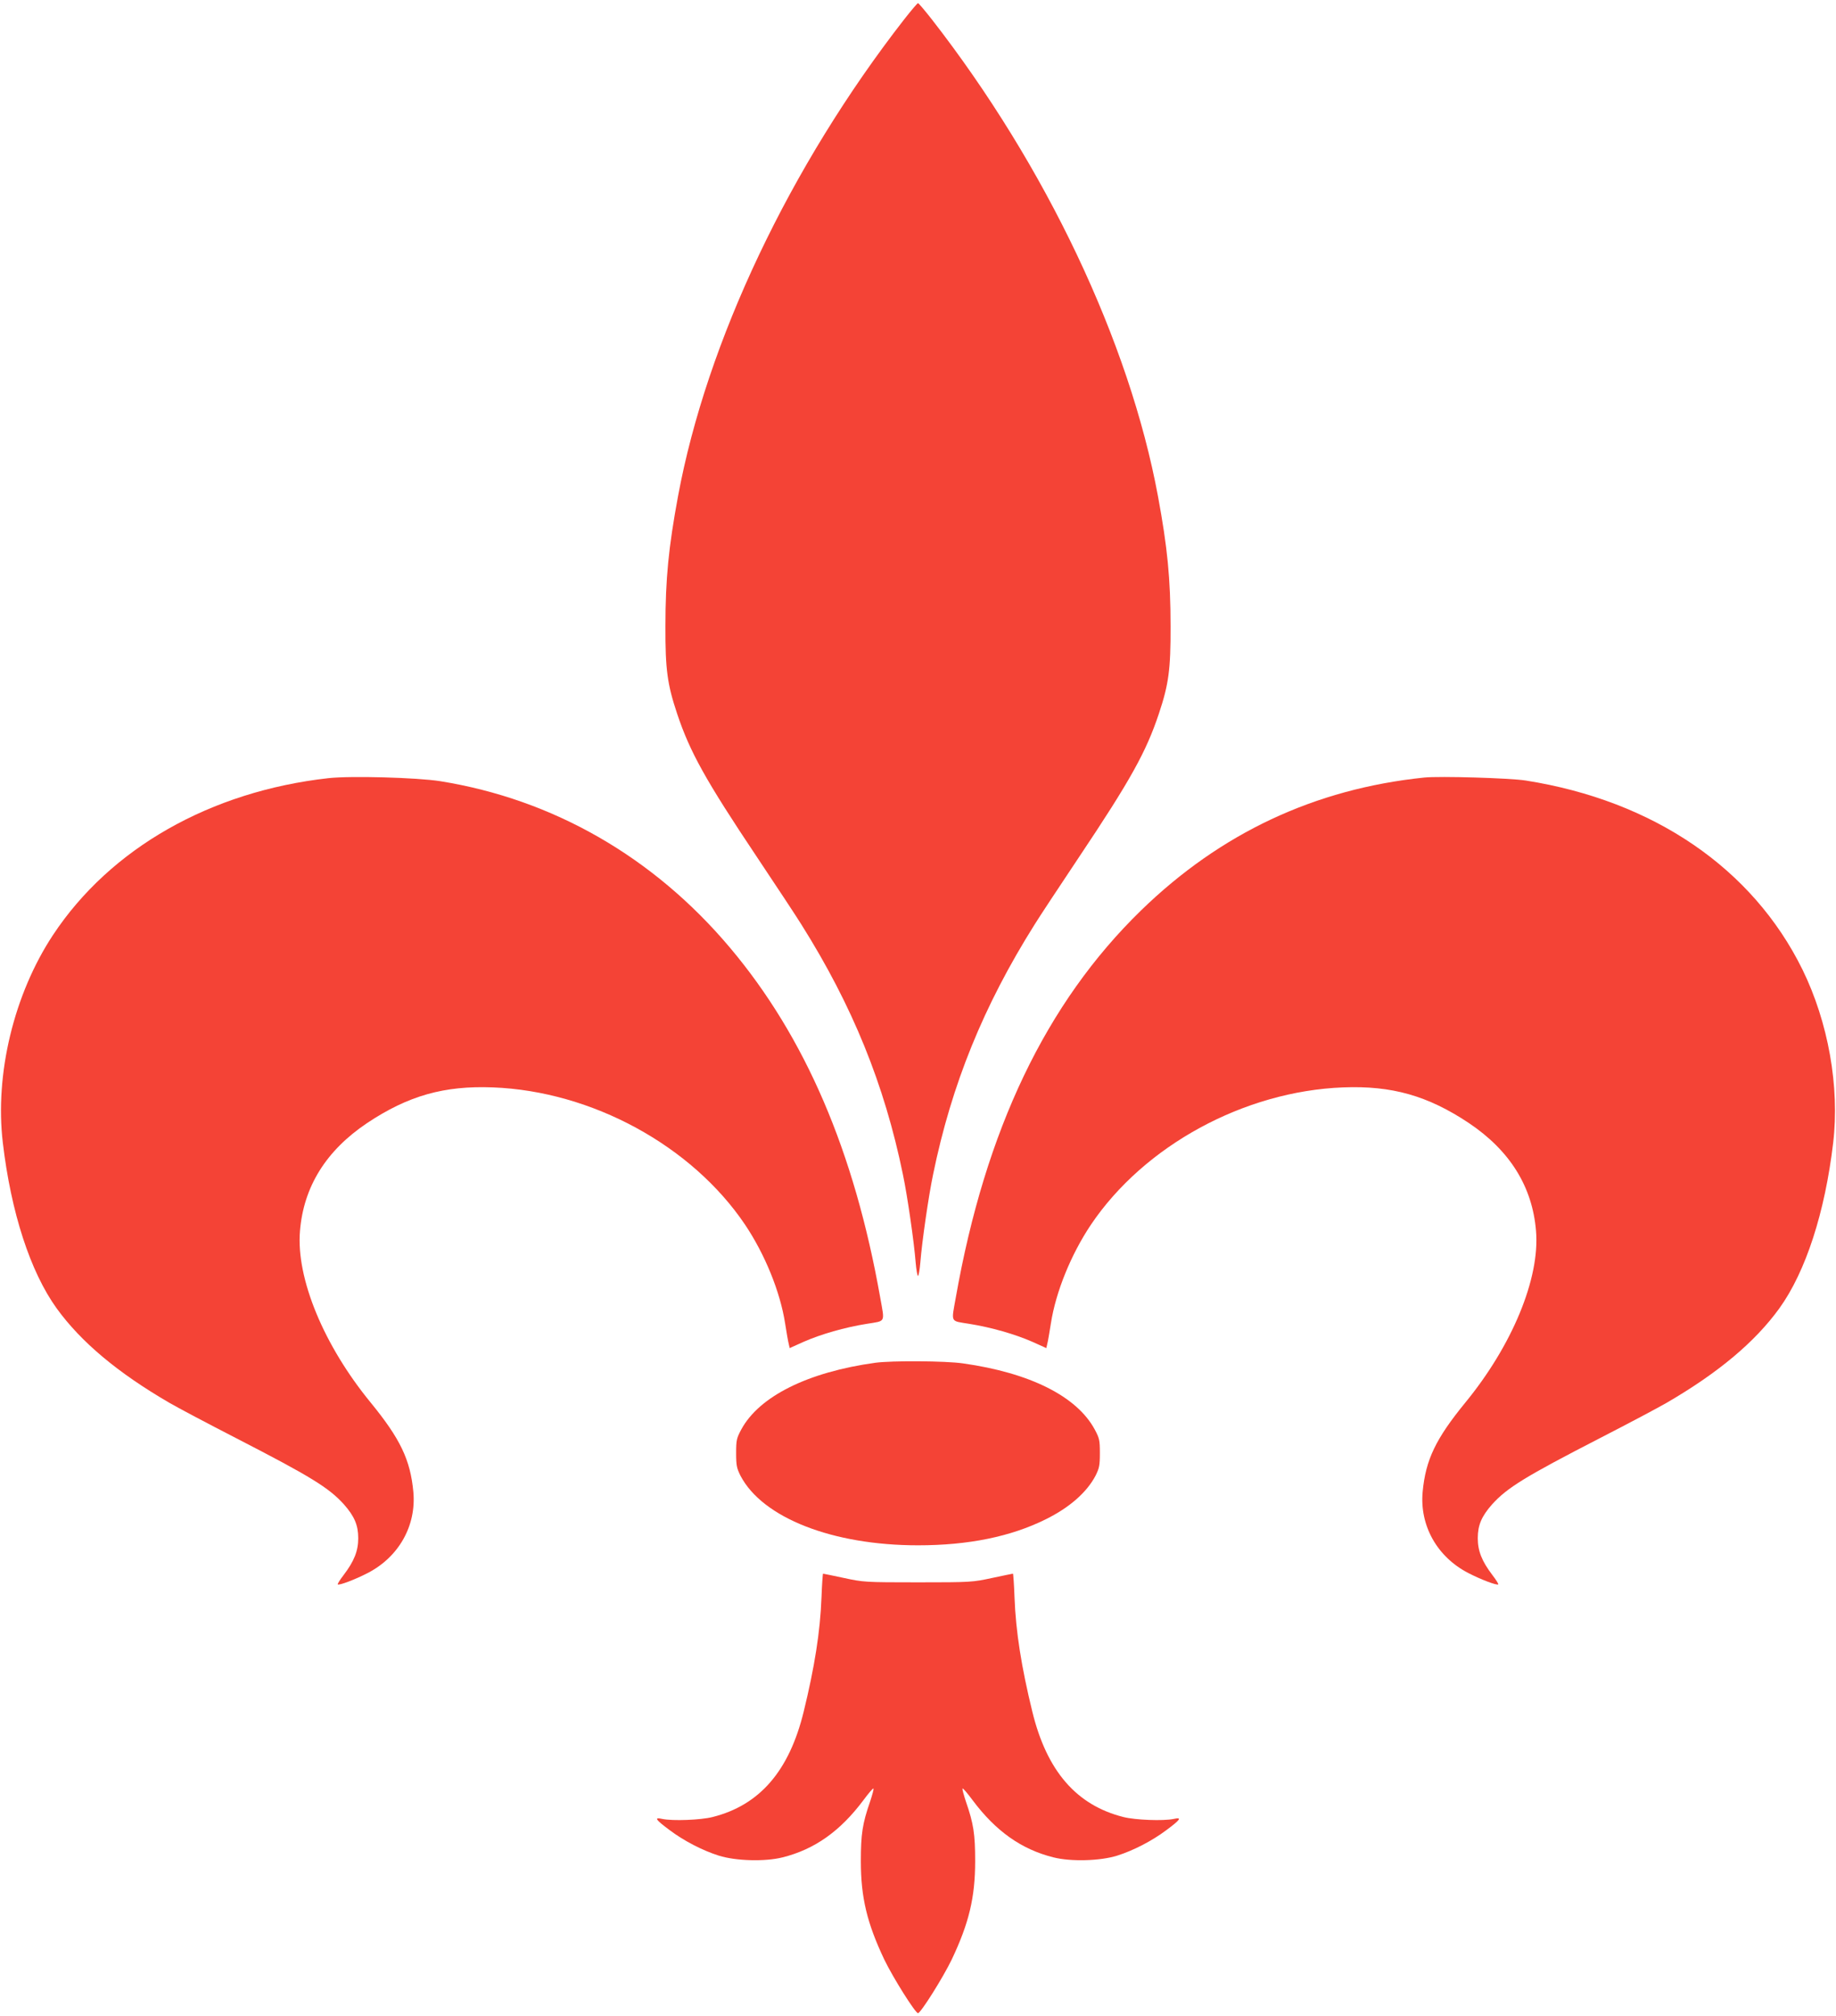 <?xml version="1.0" standalone="no"?>
<!DOCTYPE svg PUBLIC "-//W3C//DTD SVG 20010904//EN"
 "http://www.w3.org/TR/2001/REC-SVG-20010904/DTD/svg10.dtd">
<svg version="1.0" xmlns="http://www.w3.org/2000/svg"
 width="1166pt" height="1280pt" viewBox="0 0 1166 1280"
 preserveAspectRatio="xMidYMid meet">
<g transform="translate(0,1280) scale(0.1,-0.1)"
fill="#f44336" stroke="none">
<path d="M5743 12678 c-726 -932 -1255 -2047 -1437 -3028 -60 -324 -80 -525
-80 -825 -1 -275 12 -369 74 -555 81 -243 180 -422 510 -915 125 -187 251
-378 280 -425 324 -515 527 -1015 644 -1585 29 -138 71 -430 81 -558 4 -48 11
-87 15 -87 4 0 11 39 15 87 10 128 52 420 81 558 117 570 320 1070 644 1585
29 47 155 238 280 425 330 493 429 672 510 915 62 186 75 280 74 555 0 300
-20 501 -80 825 -182 981 -711 2096 -1437 3028 -44 56 -83 102 -87 102 -4 0
-43 -46 -87 -102z"/>
<path d="M2085 7860 c-749 -84 -1384 -445 -1748 -995 -248 -375 -371 -882
-319 -1320 52 -441 174 -818 342 -1051 155 -214 388 -409 715 -599 55 -32 246
-133 425 -225 474 -244 588 -314 684 -420 67 -76 91 -132 91 -215 0 -81 -26
-146 -93 -234 -23 -30 -40 -57 -37 -59 8 -8 111 31 190 72 198 102 310 301
290 516 -19 203 -83 336 -270 565 -299 364 -475 790 -450 1090 23 282 166 511
427 686 260 173 488 238 798 226 629 -24 1264 -370 1602 -872 126 -188 223
-426 254 -626 9 -57 19 -116 23 -130 l6 -27 89 40 c109 48 262 92 401 114 122
20 114 4 85 167 -164 927 -476 1654 -955 2222 -485 575 -1122 941 -1840 1056
-147 23 -567 35 -710 19z"/>
<path d="M9045 7864 c-696 -72 -1294 -353 -1799 -844 -603 -587 -988 -1392
-1176 -2457 -29 -163 -37 -147 85 -167 139 -22 292 -66 401 -114 l89 -40 6 27
c4 14 14 73 23 130 31 200 128 438 254 626 338 502 973 848 1602 872 310 12
538 -53 798 -226 261 -175 404 -404 427 -686 25 -300 -151 -726 -450 -1090
-187 -229 -251 -362 -270 -565 -20 -215 92 -414 290 -516 79 -41 182 -80 190
-72 3 2 -14 29 -37 59 -67 88 -93 153 -93 234 0 83 24 139 91 215 96 106 210
176 684 420 179 92 370 193 425 225 327 190 560 385 715 599 168 233 290 610
342 1051 42 356 -31 765 -195 1100 -316 642 -945 1072 -1757 1200 -101 16
-546 29 -645 19z"/>
<path d="M5560 4149 c-429 -59 -738 -213 -852 -423 -30 -56 -33 -68 -33 -151
0 -79 4 -96 28 -144 140 -267 585 -441 1127 -441 321 0 589 55 811 165 150 74
260 170 316 276 24 48 28 65 28 144 0 83 -3 95 -33 151 -114 210 -411 359
-837 419 -111 16 -449 18 -555 4z"/>
<path d="M5217 2658 c-8 -216 -44 -442 -113 -724 -92 -377 -280 -594 -579
-669 -75 -19 -253 -26 -319 -12 -54 12 -45 -3 48 -72 89 -67 209 -129 311
-161 108 -34 294 -39 405 -11 204 51 367 167 514 364 32 43 60 76 63 73 3 -3
-7 -39 -21 -82 -49 -141 -59 -207 -59 -379 0 -230 39 -393 149 -625 55 -114
197 -340 214 -340 17 0 159 226 214 340 110 232 149 395 149 625 0 172 -10
238 -59 379 -14 43 -24 79 -21 82 3 3 31 -30 63 -73 147 -197 310 -313 514
-364 111 -28 297 -23 405 11 102 32 222 94 311 161 93 69 102 84 48 72 -66
-14 -244 -7 -319 12 -299 75 -487 292 -579 669 -69 282 -105 508 -113 724 -3
83 -8 152 -10 152 -2 0 -61 -12 -131 -27 -125 -27 -134 -28 -472 -28 -338 0
-347 1 -472 28 -70 15 -129 27 -131 27 -2 0 -7 -69 -10 -152z"/>
</g>
</svg>
